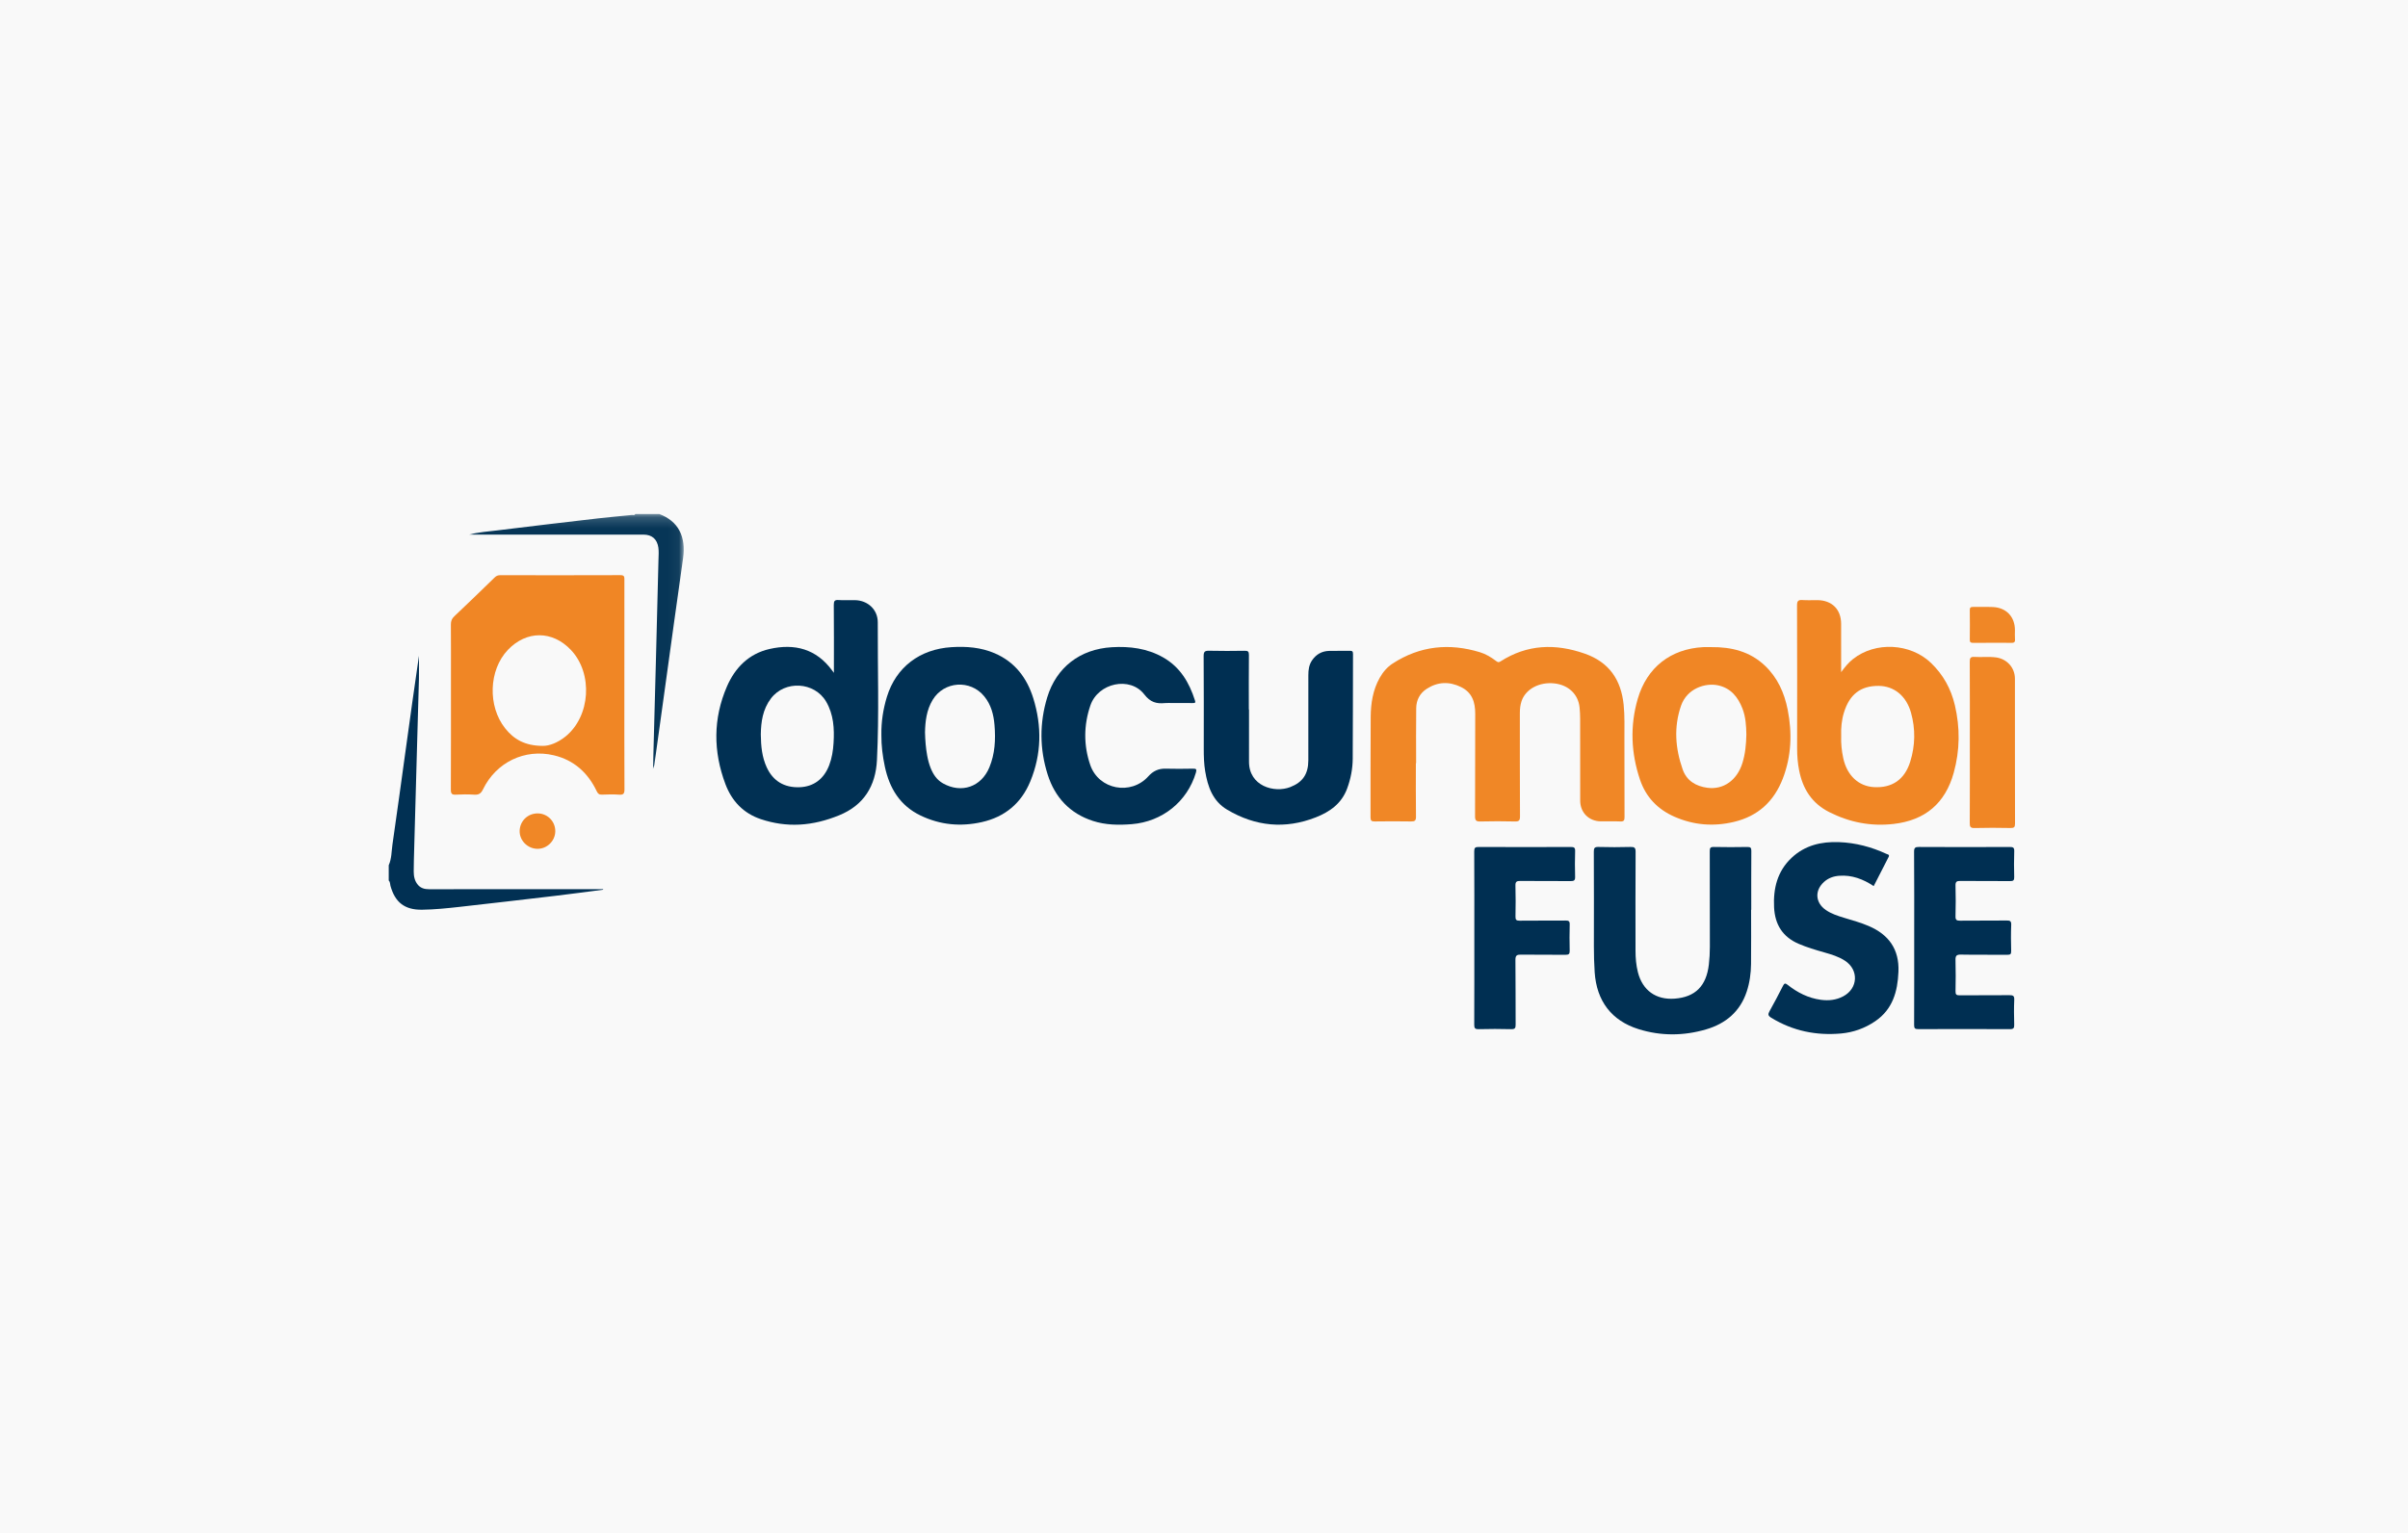 <?xml version="1.0" encoding="UTF-8" standalone="no"?>
<svg width="223px" height="142px" viewBox="0 0 223 142" version="1.1" xmlns="http://www.w3.org/2000/svg" xmlns:xlink="http://www.w3.org/1999/xlink">
    <!-- Generator: Sketch 3.8.3 (29802) - http://www.bohemiancoding.com/sketch -->
    <title>logo-documobi-fuse</title>
    <desc>Created with Sketch.</desc>
    <defs>
        <polygon id="path-1" points="19.953 0.186 0.061 0.186 0.061 23.854 19.953 23.854"></polygon>
    </defs>
    <g id="Page-1" stroke="none" stroke-width="1" fill="none" fill-rule="evenodd">
        <g id="Clients-Page-Colour" transform="translate(-977, -1084)">
            <g id="logo-documobi-fuse" transform="translate(977, 1084)">
                <rect id="Rectangle-4-Copy-23" fill="#F9F9F9" x="0" y="0" width="223" height="142"></rect>
                <g id="Page-1" transform="translate(36, 47)">
                    <g id="Group-3" transform="translate(7.366, 0.427)">
                        <mask id="mask-2" fill="white">
                            <use xlink:href="#path-1"></use>
                        </mask>
                        <g id="Clip-2"></g>
                        <path d="M17.69,0.186 C19.454,0.857 20.184,2.27 19.89,4.314 C19.346,8.096 18.832,11.882 18.306,15.666 C17.946,18.252 17.587,20.838 17.23,23.424 C17.205,23.611 17.085,23.775 17.105,23.854 C17.192,20.605 17.286,17.239 17.374,13.873 C17.457,10.716 17.532,7.559 17.615,4.403 C17.625,4.034 17.655,3.668 17.604,3.299 C17.495,2.523 17.012,2.096 16.23,2.096 C10.96,2.095 5.689,2.096 0.419,2.096 L0.061,2.096 C0.939,1.865 1.821,1.811 2.691,1.704 C5.801,1.319 8.914,0.953 12.026,0.591 C13.069,0.47 14.116,0.383 15.16,0.274 C15.264,0.263 15.403,0.342 15.468,0.186 L17.69,0.186 Z" id="Fill-1" fill="#073657" mask="url(#mask-2)"></path>
                    </g>
                    <path d="M0,33.15 C0.274,32.537 0.252,31.87 0.345,31.226 C0.766,28.322 1.161,25.413 1.564,22.506 C1.969,19.586 2.371,16.666 2.799,13.748 C2.799,14.464 2.813,15.18 2.797,15.896 C2.755,17.621 2.7,19.347 2.651,21.072 C2.553,24.581 2.454,28.09 2.358,31.599 C2.338,32.307 2.317,33.015 2.314,33.723 C2.313,34.173 2.398,34.609 2.701,34.965 C2.969,35.277 3.32,35.372 3.731,35.371 C8.883,35.363 14.034,35.366 19.185,35.366 L19.849,35.366 C19.85,35.384 19.852,35.401 19.853,35.418 C18.381,35.607 16.91,35.807 15.436,35.982 C12.485,36.331 9.533,36.673 6.58,37.004 C5.419,37.134 4.256,37.255 3.087,37.27 C1.481,37.291 0.586,36.595 0.159,35.055 C0.114,34.893 0.143,34.7 0,34.568 L0,33.15 Z" id="Fill-4" fill="#013053"></path>
                    <path d="M95.122,23.694 C95.122,25.348 95.111,27.002 95.131,28.657 C95.135,29.016 95.02,29.099 94.679,29.093 C93.555,29.073 92.429,29.077 91.304,29.092 C91.02,29.095 90.921,29.022 90.921,28.724 C90.931,25.622 90.91,22.52 90.937,19.418 C90.948,18.158 91.135,16.918 91.771,15.79 C92.074,15.253 92.463,14.793 92.981,14.458 C95.505,12.824 98.21,12.551 101.055,13.418 C101.595,13.583 102.08,13.874 102.53,14.215 C102.659,14.313 102.758,14.397 102.953,14.271 C105.427,12.68 108.042,12.596 110.761,13.548 C113.016,14.337 114.123,15.963 114.363,18.28 C114.471,19.328 114.429,20.375 114.434,21.423 C114.445,23.845 114.432,26.267 114.444,28.69 C114.445,28.988 114.387,29.108 114.06,29.093 C113.454,29.067 112.846,29.092 112.239,29.084 C111.14,29.068 110.341,28.271 110.339,27.171 C110.332,24.63 110.338,22.089 110.334,19.548 C110.333,19.21 110.315,18.87 110.281,18.533 C110.158,17.313 109.252,16.452 107.955,16.307 C106.558,16.151 105.298,16.823 104.914,17.93 C104.787,18.297 104.751,18.676 104.751,19.063 C104.754,22.254 104.746,25.445 104.762,28.635 C104.764,29.008 104.665,29.103 104.297,29.095 C103.232,29.069 102.165,29.068 101.1,29.095 C100.719,29.104 100.599,29.018 100.602,28.613 C100.62,25.452 100.602,22.291 100.617,19.13 C100.623,18.045 100.335,17.144 99.289,16.637 C98.207,16.113 97.148,16.149 96.128,16.806 C95.478,17.225 95.164,17.854 95.152,18.598 C95.127,20.297 95.144,21.995 95.144,23.694 L95.122,23.694" id="Fill-6" fill="#F08726"></path>
                    <path d="M14.251,22.093 C14.858,22.109 15.655,21.797 16.357,21.234 C18.684,19.368 18.94,15.397 16.878,13.214 C15.158,11.392 12.751,11.39 11.026,13.208 C9.259,15.07 9.146,18.415 10.788,20.476 C11.593,21.486 12.617,22.085 14.251,22.093 M21.821,16.458 C21.821,19.679 21.815,22.9 21.831,26.12 C21.832,26.506 21.744,26.64 21.343,26.612 C20.813,26.575 20.277,26.588 19.745,26.609 C19.483,26.62 19.37,26.523 19.259,26.289 C18.446,24.582 17.151,23.408 15.293,22.967 C12.604,22.328 9.948,23.609 8.732,26.116 C8.536,26.52 8.325,26.64 7.906,26.612 C7.346,26.576 6.78,26.58 6.219,26.611 C5.851,26.632 5.751,26.523 5.753,26.15 C5.768,22.738 5.761,19.325 5.761,15.912 C5.761,14.228 5.768,12.544 5.755,10.859 C5.753,10.543 5.83,10.317 6.071,10.09 C7.33,8.904 8.571,7.698 9.81,6.492 C9.959,6.347 10.107,6.282 10.316,6.282 C14.033,6.288 17.749,6.292 21.465,6.278 C21.828,6.277 21.826,6.444 21.825,6.707 C21.82,9.958 21.821,13.208 21.821,16.458" id="Fill-8" fill="#F08625"></path>
                    <path d="M134.508,21.173 C134.482,21.87 134.554,22.559 134.702,23.239 C135.048,24.828 136.111,25.829 137.537,25.913 C139.214,26.012 140.383,25.221 140.901,23.561 C141.368,22.064 141.398,20.536 140.976,19.023 C140.538,17.457 139.404,16.543 137.97,16.536 C136.315,16.527 135.29,17.313 134.77,18.987 C134.548,19.699 134.482,20.431 134.508,21.173 L134.508,21.173 Z M134.504,15.263 C134.875,14.754 135.205,14.365 135.608,14.045 C137.675,12.409 140.914,12.579 142.822,14.407 C143.956,15.494 144.678,16.806 145.035,18.32 C145.528,20.412 145.507,22.501 144.932,24.579 C144.148,27.415 142.286,28.988 139.362,29.324 C137.26,29.565 135.286,29.18 133.397,28.224 C131.779,27.404 130.947,26.066 130.612,24.353 C130.482,23.685 130.427,23.01 130.428,22.328 C130.433,17.912 130.437,13.496 130.42,9.08 C130.418,8.664 130.539,8.555 130.933,8.584 C131.389,8.617 131.85,8.588 132.309,8.593 C133.652,8.605 134.5,9.449 134.503,10.783 C134.507,12.097 134.504,13.412 134.504,14.727 L134.504,15.263 Z" id="Fill-10" fill="#F08625"></path>
                    <path d="M34.457,21.031 C34.468,22.118 34.567,23.126 35.001,24.074 C35.583,25.343 36.622,25.975 38.05,25.923 C39.344,25.875 40.296,25.167 40.786,23.894 C41.043,23.225 41.152,22.526 41.195,21.818 C41.276,20.492 41.201,19.183 40.51,17.999 C39.429,16.147 36.688,15.993 35.395,17.702 C34.632,18.709 34.473,19.882 34.457,21.031 M41.226,15.327 C41.226,13.139 41.236,11.089 41.216,9.039 C41.213,8.672 41.297,8.555 41.671,8.583 C42.172,8.619 42.678,8.583 43.181,8.594 C44.372,8.62 45.294,9.472 45.289,10.656 C45.27,14.908 45.424,19.163 45.213,23.412 C45.094,25.794 44.011,27.592 41.696,28.53 C40.52,29.005 39.319,29.319 38.05,29.385 C36.824,29.449 35.635,29.272 34.474,28.886 C32.843,28.343 31.771,27.201 31.182,25.639 C30.042,22.615 30.032,19.564 31.321,16.588 C32.073,14.854 33.345,13.555 35.264,13.118 C37.595,12.587 39.605,13.108 41.074,15.125 C41.098,15.159 41.124,15.192 41.226,15.327" id="Fill-12" fill="#013053"></path>
                    <path d="M125.727,21.057 C125.715,20.233 125.666,19.404 125.361,18.625 C124.943,17.56 124.281,16.73 123.082,16.48 C121.944,16.243 120.237,16.752 119.675,18.38 C118.992,20.363 119.148,22.33 119.828,24.271 C120.198,25.327 121.056,25.833 122.118,25.975 C123.609,26.175 124.869,25.267 125.362,23.681 C125.628,22.829 125.708,21.949 125.727,21.057 M122.486,12.944 C124.333,12.926 126.041,13.34 127.427,14.644 C128.611,15.759 129.246,17.178 129.555,18.744 C129.98,20.9 129.903,23.033 129.108,25.106 C128.295,27.225 126.819,28.602 124.575,29.135 C122.68,29.586 120.846,29.434 119.068,28.655 C117.51,27.973 116.418,26.828 115.876,25.219 C115.045,22.75 114.939,20.244 115.67,17.729 C116.512,14.834 118.714,13.105 121.731,12.946 C121.982,12.933 122.234,12.944 122.486,12.944" id="Fill-14" fill="#F08625"></path>
                    <path d="M49.663,20.836 C49.682,21.596 49.738,22.288 49.862,22.971 C49.935,23.376 50.037,23.776 50.193,24.162 C50.431,24.751 50.767,25.253 51.341,25.573 C53.039,26.521 54.87,25.899 55.622,24.085 C56.143,22.831 56.212,21.508 56.1,20.171 C56.02,19.201 55.787,18.287 55.152,17.507 C53.868,15.928 51.423,16.09 50.37,17.835 C49.801,18.78 49.685,19.83 49.663,20.836 M45.623,21.069 C45.604,19.864 45.785,18.685 46.139,17.536 C46.98,14.808 49.177,13.131 52.12,12.948 C53.493,12.862 54.84,12.965 56.12,13.515 C57.99,14.318 59.106,15.801 59.69,17.679 C60.496,20.267 60.458,22.862 59.413,25.385 C58.58,27.399 57.078,28.669 54.923,29.154 C52.963,29.594 51.072,29.416 49.262,28.55 C47.347,27.634 46.37,26.018 45.943,24.01 C45.737,23.04 45.613,22.062 45.623,21.069" id="Fill-16" fill="#013053"></path>
                    <path d="M126.166,37.278 C126.166,38.947 126.177,40.616 126.161,42.285 C126.153,43.158 126.035,44.022 125.76,44.855 C125.148,46.708 123.814,47.822 121.997,48.354 C119.924,48.963 117.818,48.98 115.747,48.333 C113.232,47.547 111.858,45.718 111.68,43.064 C111.627,42.269 111.606,41.473 111.607,40.676 C111.611,37.751 111.614,34.826 111.601,31.901 C111.6,31.571 111.66,31.445 112.028,31.456 C113.019,31.484 114.012,31.483 115.003,31.456 C115.365,31.447 115.473,31.529 115.47,31.909 C115.453,34.966 115.459,38.025 115.462,41.082 C115.463,41.747 115.519,42.409 115.682,43.056 C116.106,44.738 117.351,45.636 119.081,45.508 C120.992,45.367 122.022,44.341 122.253,42.351 C122.316,41.807 122.348,41.264 122.347,40.716 C122.343,37.761 122.349,34.807 122.338,31.852 C122.337,31.555 122.392,31.449 122.717,31.457 C123.753,31.479 124.789,31.477 125.826,31.458 C126.123,31.452 126.189,31.544 126.187,31.827 C126.174,33.644 126.18,35.461 126.18,37.278 L126.166,37.278" id="Fill-18" fill="#013053"></path>
                    <path d="M79.669,18.718 C79.669,20.328 79.675,21.938 79.668,23.547 C79.657,25.825 82.017,26.482 83.484,25.912 C84.635,25.466 85.159,24.711 85.161,23.427 C85.166,20.798 85.163,18.17 85.163,15.541 C85.163,15.047 85.224,14.574 85.518,14.152 C85.901,13.603 86.425,13.312 87.088,13.295 C87.723,13.278 88.36,13.3 88.997,13.286 C89.222,13.281 89.3,13.333 89.299,13.575 C89.286,16.809 89.297,20.044 89.273,23.278 C89.266,24.224 89.086,25.152 88.755,26.046 C88.242,27.434 87.164,28.201 85.851,28.714 C83.001,29.829 80.263,29.555 77.648,28.005 C76.306,27.209 75.85,25.88 75.61,24.443 C75.496,23.757 75.477,23.064 75.478,22.37 C75.479,19.505 75.488,16.64 75.467,13.774 C75.464,13.355 75.591,13.272 75.98,13.281 C77.074,13.308 78.171,13.301 79.266,13.284 C79.568,13.278 79.663,13.35 79.66,13.668 C79.643,15.351 79.652,17.035 79.652,18.718 L79.669,18.718 Z" id="Fill-20" fill="#002F52"></path>
                    <path d="M72.592,18.124 C72.356,18.124 72.117,18.105 71.882,18.128 C71.096,18.204 70.535,18.059 69.969,17.325 C68.654,15.619 65.692,16.253 64.977,18.351 C64.356,20.17 64.341,22.05 64.969,23.871 C65.757,26.151 68.735,26.709 70.346,24.913 C70.783,24.427 71.284,24.187 71.94,24.204 C72.783,24.227 73.627,24.22 74.471,24.204 C74.774,24.199 74.846,24.25 74.751,24.571 C73.951,27.259 71.637,29.115 68.815,29.344 C67.594,29.442 66.386,29.425 65.217,29.046 C63.075,28.353 61.697,26.865 61.025,24.757 C60.272,22.391 60.258,19.983 60.978,17.608 C61.825,14.812 64.026,13.13 66.961,12.954 C68.624,12.855 70.237,13.057 71.717,13.898 C73.293,14.794 74.136,16.223 74.665,17.891 C74.746,18.145 74.617,18.125 74.457,18.125 C73.836,18.123 73.214,18.124 72.592,18.124" id="Fill-22" fill="#013053"></path>
                    <path d="M137.519,35.082 C136.534,34.43 135.502,34.039 134.33,34.125 C133.799,34.164 133.318,34.334 132.919,34.694 C132.038,35.489 132.108,36.616 133.082,37.293 C133.598,37.652 134.191,37.839 134.784,38.02 C135.546,38.253 136.315,38.461 137.05,38.776 C138.922,39.578 139.898,40.94 139.811,43.02 C139.734,44.852 139.281,46.491 137.666,47.595 C136.706,48.251 135.635,48.634 134.489,48.736 C132.189,48.94 130.022,48.499 128.032,47.277 C127.728,47.09 127.713,46.956 127.872,46.671 C128.304,45.9 128.715,45.116 129.115,44.328 C129.239,44.084 129.321,44.047 129.551,44.229 C130.456,44.945 131.461,45.458 132.623,45.615 C133.344,45.712 134.04,45.641 134.692,45.296 C136.078,44.564 136.161,42.844 134.853,41.991 C134.263,41.606 133.597,41.411 132.929,41.22 C132.135,40.993 131.343,40.76 130.58,40.433 C129.086,39.794 128.374,38.646 128.294,37.052 C128.207,35.292 128.596,33.702 129.924,32.455 C131.153,31.301 132.665,30.946 134.305,31.009 C135.846,31.067 137.308,31.453 138.704,32.099 C138.815,32.151 139.021,32.154 138.896,32.393 C138.433,33.28 137.983,34.174 137.519,35.082" id="Fill-24" fill="#013053"></path>
                    <path d="M141.27,39.88 C141.27,37.222 141.279,34.563 141.259,31.905 C141.257,31.524 141.364,31.454 141.723,31.457 C144.52,31.473 147.318,31.471 150.115,31.458 C150.434,31.457 150.547,31.515 150.534,31.861 C150.504,32.658 150.512,33.456 150.532,34.253 C150.539,34.549 150.445,34.62 150.159,34.618 C148.62,34.604 147.081,34.622 145.541,34.604 C145.2,34.6 145.085,34.68 145.096,35.04 C145.123,35.984 145.122,36.931 145.096,37.875 C145.087,38.22 145.2,38.289 145.522,38.285 C146.958,38.268 148.393,38.286 149.829,38.27 C150.138,38.267 150.269,38.311 150.254,38.668 C150.221,39.479 150.23,40.293 150.251,41.105 C150.257,41.385 150.168,41.447 149.902,41.444 C148.466,41.432 147.03,41.456 145.595,41.427 C145.169,41.418 145.085,41.558 145.096,41.946 C145.123,42.906 145.115,43.866 145.098,44.826 C145.093,45.115 145.173,45.202 145.468,45.199 C147.008,45.185 148.547,45.201 150.086,45.186 C150.411,45.183 150.551,45.234 150.535,45.607 C150.502,46.374 150.51,47.143 150.532,47.91 C150.54,48.223 150.483,48.337 150.131,48.334 C147.304,48.318 144.477,48.32 141.65,48.332 C141.337,48.334 141.261,48.253 141.263,47.944 C141.275,45.256 141.27,42.568 141.27,39.88" id="Fill-26" fill="#002F52"></path>
                    <path d="M100.534,39.888 C100.534,37.214 100.541,34.54 100.525,31.866 C100.523,31.526 100.617,31.456 100.942,31.458 C103.785,31.471 106.628,31.47 109.47,31.459 C109.769,31.458 109.879,31.515 109.869,31.839 C109.844,32.636 109.845,33.435 109.868,34.232 C109.877,34.557 109.758,34.621 109.46,34.618 C107.906,34.605 106.351,34.62 104.797,34.605 C104.466,34.602 104.331,34.662 104.342,35.034 C104.372,35.993 104.362,36.955 104.346,37.915 C104.342,38.205 104.428,38.288 104.721,38.285 C106.143,38.269 107.564,38.284 108.986,38.272 C109.262,38.269 109.375,38.323 109.366,38.631 C109.343,39.443 109.347,40.257 109.365,41.069 C109.371,41.358 109.29,41.448 108.993,41.445 C107.616,41.43 106.239,41.452 104.862,41.43 C104.474,41.424 104.336,41.501 104.341,41.928 C104.366,43.922 104.345,45.917 104.36,47.912 C104.362,48.23 104.301,48.344 103.953,48.335 C102.947,48.308 101.939,48.308 100.933,48.335 C100.583,48.344 100.525,48.229 100.526,47.911 C100.539,45.236 100.534,42.562 100.534,39.888" id="Fill-28" fill="#002F52"></path>
                    <path d="M146.423,21.739 C146.423,19.257 146.43,16.776 146.415,14.294 C146.413,13.951 146.495,13.827 146.853,13.851 C147.516,13.895 148.184,13.809 148.847,13.898 C149.859,14.032 150.597,14.854 150.598,15.861 C150.601,20.336 150.595,24.812 150.607,29.287 C150.608,29.62 150.522,29.707 150.191,29.701 C149.081,29.679 147.97,29.672 146.861,29.703 C146.465,29.714 146.413,29.573 146.415,29.227 C146.43,26.731 146.423,24.235 146.423,21.739" id="Fill-30" fill="#F08625"></path>
                    <path d="M148.515,12.546 C147.924,12.546 147.331,12.541 146.74,12.549 C146.53,12.552 146.414,12.518 146.418,12.264 C146.431,11.348 146.43,10.433 146.418,9.517 C146.415,9.278 146.503,9.217 146.729,9.221 C147.335,9.234 147.943,9.205 148.548,9.231 C149.799,9.285 150.598,10.13 150.599,11.369 C150.599,11.65 150.58,11.932 150.604,12.21 C150.629,12.498 150.507,12.559 150.246,12.551 C149.67,12.535 149.092,12.546 148.515,12.546" id="Fill-32" fill="#F08726"></path>
                    <path d="M15.424,30.013 C15.412,30.902 14.657,31.638 13.769,31.629 C12.854,31.62 12.095,30.848 12.124,29.954 C12.154,29.029 12.898,28.327 13.828,28.349 C14.729,28.37 15.436,29.107 15.424,30.013" id="Fill-34" fill="#F08726"></path>
                </g>
            </g>
        </g>
    </g>
</svg>